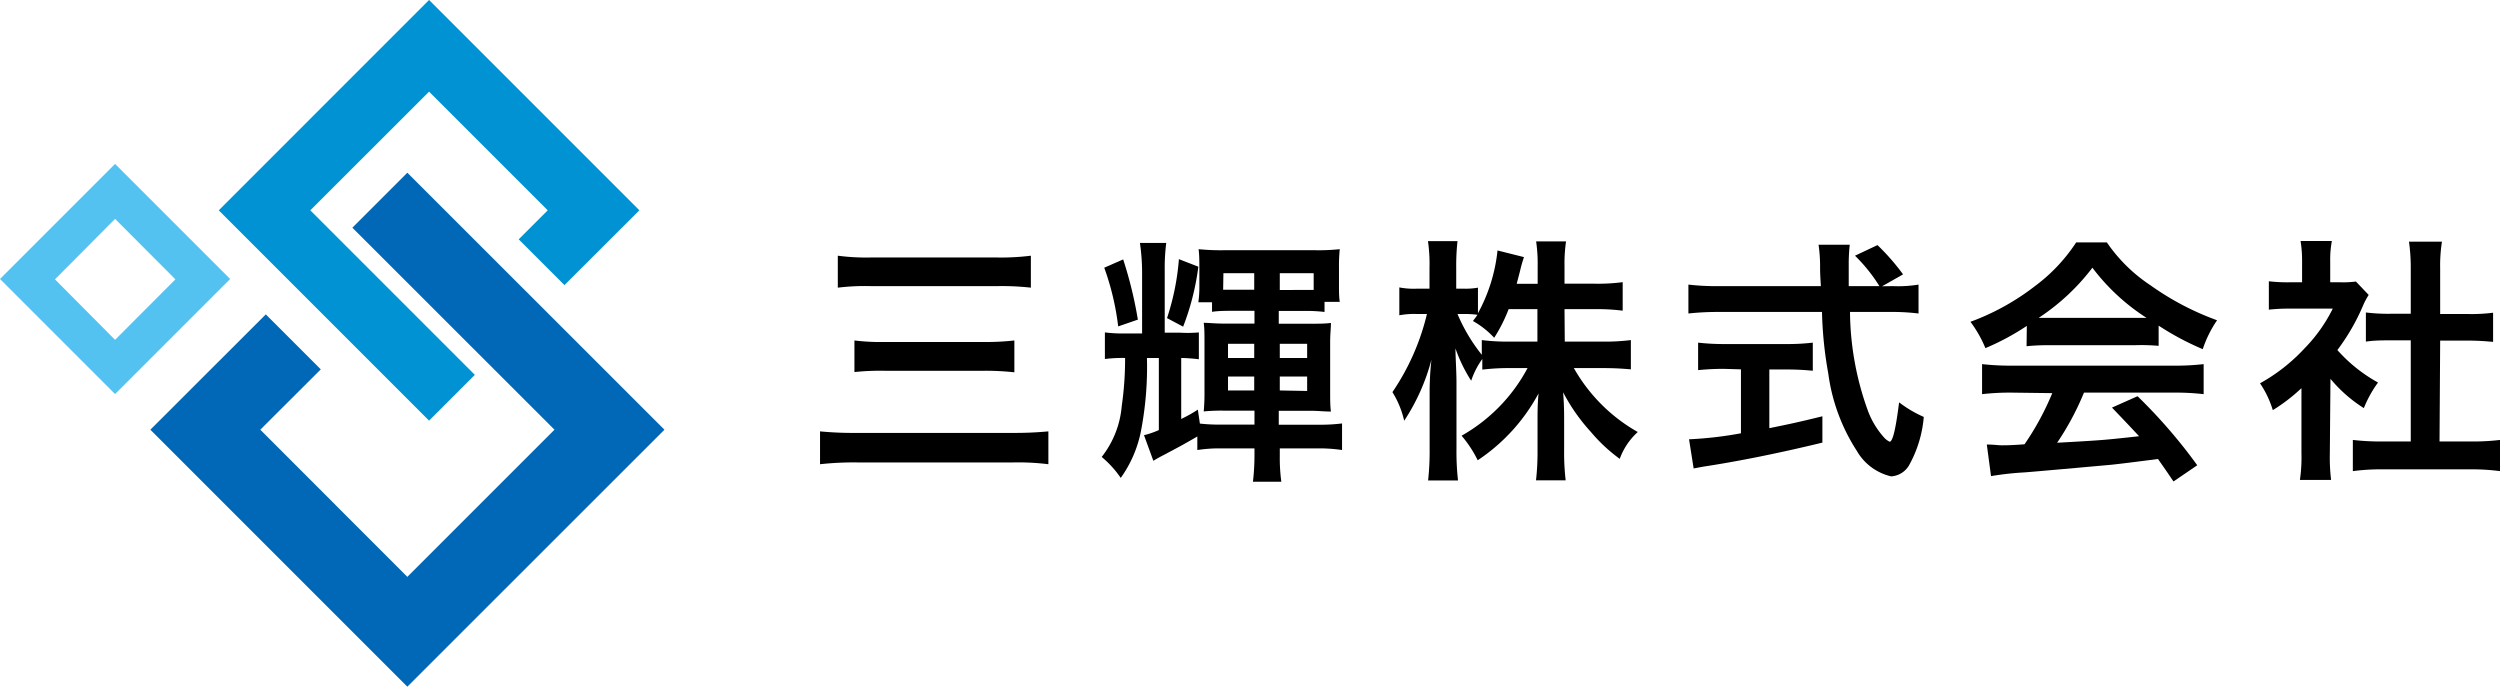 <svg xmlns="http://www.w3.org/2000/svg" width="195.54" height="53.71" viewBox="0 0 195.54 53.71"><defs><style>.cls-1{fill:#54c2f0;}.cls-2{fill:#0068b6;}.cls-3{fill:#0092d3;}</style></defs><title>アセット 5</title><g id="レイヤー_2" data-name="レイヤー 2"><g id="コンテンツ"><path d="M82,36.31a19,19,0,0,0-2.73-.14H67.05a23.86,23.86,0,0,0-2.91.14V33.74a26.81,26.81,0,0,0,2.85.12H79.22A27.57,27.57,0,0,0,82,33.74ZM65.53,20a16.87,16.87,0,0,0,2.57.14H78A18.5,18.5,0,0,0,80.63,20V22.5A20.29,20.29,0,0,0,78,22.38H68.14a17.52,17.52,0,0,0-2.61.12Zm1.3,6.63a16.7,16.7,0,0,0,2.32.12H77a20,20,0,0,0,2.34-.12v2.49A20.89,20.89,0,0,0,77,29H69.19a19.61,19.61,0,0,0-2.36.1Z"/><path d="M93.85,33.13a13,13,0,0,0,1.6.08h2.67V32.12H95.73a14.33,14.33,0,0,0-1.58.06,15.41,15.41,0,0,0,.06-1.57V26.82c0-.68,0-1.15-.06-1.57.45,0,.85.06,1.56.06h2.41v-1H96.48c-.51,0-1.19,0-1.68.08v-.75H93.73a8.66,8.66,0,0,0,.08-1.27V21c0-.6,0-1-.06-1.51a17.74,17.74,0,0,0,2.1.08h6.94a15.66,15.66,0,0,0,2-.08,13.48,13.48,0,0,0-.06,1.45v1.28c0,.54,0,1,.06,1.39h-1.19v.79a12,12,0,0,0-1.58-.08h-2v1h2.5c.69,0,1.08,0,1.58-.06,0,.42-.06.85-.06,1.51v3.85c0,.6,0,1.15.06,1.57-.54,0-1-.06-1.58-.06h-2.5v1.09h3.15a13.61,13.61,0,0,0,1.8-.1V35.2a12,12,0,0,0-1.82-.13H100.1v.61a13.93,13.93,0,0,0,.12,2H98a17.82,17.82,0,0,0,.12-2v-.61H95.45a11.28,11.28,0,0,0-1.8.13V34.14c-1.19.69-1.28.73-2.61,1.44-.24.12-.46.24-.83.46l-.73-2a7.12,7.12,0,0,0,1.16-.4V28h-.93a26.6,26.6,0,0,1-.45,5.62,9.41,9.41,0,0,1-1.6,3.76,8,8,0,0,0-1.49-1.64,7.44,7.44,0,0,0,1.57-4A25.47,25.47,0,0,0,88,28a11,11,0,0,0-1.58.08V26a10.82,10.82,0,0,0,1.58.08h1.33V21.18A16.32,16.32,0,0,0,89.16,19h2.06a15.17,15.17,0,0,0-.12,2.12v4.9h1.19A9.75,9.75,0,0,0,93.77,26v2.1A12.8,12.8,0,0,0,92.39,28v4.77a11,11,0,0,0,1.3-.73Zm-6-12.84A32.23,32.23,0,0,1,89,25l-1.54.53a20.67,20.67,0,0,0-1.09-4.59Zm5.88.57a20,20,0,0,1-1.19,4.69l-1.26-.67a19.37,19.37,0,0,0,.93-4.61Zm1.94,1.8c.38,0,.59,0,.81,0h1.62V21.37H95.69Zm.38,4.23V28h2.05V26.89Zm0,2.56v1.09h2.05V29.45Zm6.7-8.08H100.1v1.31H102c.28,0,.48,0,.75,0ZM102.24,28V26.89H100.1V28Zm0,2.58V29.45H100.1v1.09Z"/><path d="M122.39,26.72h3a16.38,16.38,0,0,0,2.17-.12v2.29c-.67-.06-1.32-.1-2.19-.1H123.1a13.21,13.21,0,0,0,5,5,5.23,5.23,0,0,0-1.41,2.1,12.75,12.75,0,0,1-2.27-2.12,14.43,14.43,0,0,1-2.16-3.09c.06.68.08,1.41.08,2v2.55a18.61,18.61,0,0,0,.12,2.34h-2.32a19.52,19.52,0,0,0,.12-2.34V32.85c0-.57,0-1.29.08-2.08A14.5,14.5,0,0,1,115.58,36a9.07,9.07,0,0,0-1.26-1.92,13.21,13.21,0,0,0,5.16-5.29h-1.34a17.54,17.54,0,0,0-2.2.12v-.83a6.28,6.28,0,0,0-.87,1.7,11.9,11.9,0,0,1-1.23-2.53c0,.67.08,1.78.08,2.67v5.17a20.27,20.27,0,0,0,.12,2.49H111.7a20.73,20.73,0,0,0,.12-2.49V30.75a23.51,23.51,0,0,1,.14-2.61,16.08,16.08,0,0,1-2.13,4.77,7.29,7.29,0,0,0-.92-2.24,18.48,18.48,0,0,0,2.7-6.11h-.8a6.22,6.22,0,0,0-1.36.1V22.48a5.9,5.9,0,0,0,1.36.1h1V20.94a12.5,12.5,0,0,0-.12-2.08H114a17.53,17.53,0,0,0-.1,2.08v1.64h.61a5.58,5.58,0,0,0,1.09-.08v2a13,13,0,0,0,1.53-4.91l2.07.52a10.39,10.39,0,0,0-.31,1.09c-.12.47-.16.61-.26,1h1.64V20.8a12.11,12.11,0,0,0-.12-1.92h2.34a11.93,11.93,0,0,0-.12,1.92v1.39h2.39a15,15,0,0,0,2.16-.12V24.3a15.81,15.81,0,0,0-2.16-.12h-2.39ZM118,24.18a12.39,12.39,0,0,1-1.13,2.24,6.8,6.8,0,0,0-1.66-1.31c.18-.25.25-.33.35-.49a7.41,7.41,0,0,0-1-.06H114a13.42,13.42,0,0,0,1.9,3.19V26.6a16.46,16.46,0,0,0,2.2.12h2.15V24.18Z"/><path d="M148.06,22.38a9.83,9.83,0,0,0,2-.12v2.26a17.77,17.77,0,0,0-2.36-.12h-3a23.15,23.15,0,0,0,1.42,7.78,6.52,6.52,0,0,0,1.21,2,1.4,1.4,0,0,0,.47.37c.24,0,.48-1,.74-3.08a9.27,9.27,0,0,0,1.93,1.14,9.36,9.36,0,0,1-1.16,3.8,1.75,1.75,0,0,1-1.39.85,4.19,4.19,0,0,1-2.69-2A14.68,14.68,0,0,1,143,29.21a30.48,30.48,0,0,1-.49-4.81h-8.09a21.24,21.24,0,0,0-2.36.12V22.26a18.63,18.63,0,0,0,2.36.12h8c-.06-1.05-.06-1.05-.06-1.66a11.85,11.85,0,0,0-.12-1.58h2.44a14.07,14.07,0,0,0-.08,1.64c0,.34,0,.93,0,1.6H147A12.57,12.57,0,0,0,145.09,20l1.76-.83a17.51,17.51,0,0,1,2,2.29l-1.64.93Zm-13.24,6.47a19.7,19.7,0,0,0-2,.1V26.8a17.63,17.63,0,0,0,2.08.11h4.89a16.86,16.86,0,0,0,2-.11V29a19.59,19.59,0,0,0-2-.1h-1.4v4.59c1.42-.29,2.21-.45,4.15-.93v2.06c-3.42.83-6.61,1.47-9.32,1.88l-.75.14-.36-2.28a29.53,29.53,0,0,0,4.06-.47v-5Z"/><path d="M158.53,25.49a19.29,19.29,0,0,1-3.24,1.74,9.24,9.24,0,0,0-1.17-2.06,18.88,18.88,0,0,0,5.07-2.81,13.32,13.32,0,0,0,3.2-3.4h2.4a12.44,12.44,0,0,0,3.42,3.36,21.63,21.63,0,0,0,5.2,2.73,9,9,0,0,0-1.12,2.26,21.75,21.75,0,0,1-3.45-1.84v1.58A15.56,15.56,0,0,0,167,27h-6.76a16.19,16.19,0,0,0-1.73.08Zm-1.12,5.22a19.09,19.09,0,0,0-2.38.12V28.48a20,20,0,0,0,2.38.12H170a19.07,19.07,0,0,0,2.36-.12v2.35a18.85,18.85,0,0,0-2.36-.12h-7a21.55,21.55,0,0,1-2.1,3.92c3.58-.2,3.58-.2,6.41-.51-.65-.7-1-1.07-2.12-2.24l2-.89a41.17,41.17,0,0,1,4.67,5.4L170,37.66c-.67-1-.87-1.27-1.21-1.76-1.68.22-2.89.37-3.64.45-2,.18-6,.54-6.82.6a23.37,23.37,0,0,0-2.6.29l-.33-2.47c.55,0,.89.06,1.17.06s.75,0,1.78-.08a21.5,21.5,0,0,0,2.17-4ZM167,24.86c.32,0,.5,0,.89,0a16.32,16.32,0,0,1-4.23-3.92,17,17,0,0,1-4.2,3.92c.34,0,.46,0,.83,0Z"/><path d="M182.23,35.48a14.51,14.51,0,0,0,.1,2.06h-2.44a12.22,12.22,0,0,0,.12-2.1V30.36a13.74,13.74,0,0,1-2.24,1.72,7.77,7.77,0,0,0-1-2.1,13.93,13.93,0,0,0,3.48-2.73,12.14,12.14,0,0,0,2.21-3.11h-3.3a14,14,0,0,0-1.7.08V22a12.54,12.54,0,0,0,1.6.08h1v-1.7a9.31,9.31,0,0,0-.12-1.53h2.45a7.78,7.78,0,0,0-.13,1.58v1.65h.83a7.59,7.59,0,0,0,1.18-.06l1,1.05a5.31,5.31,0,0,0-.45.85,16.54,16.54,0,0,1-2,3.46A12,12,0,0,0,186,29.92a9.1,9.1,0,0,0-1.11,2,11,11,0,0,1-2.61-2.29Zm8.58-.95h2.42a17.66,17.66,0,0,0,2.31-.12v2.44a16.87,16.87,0,0,0-2.31-.14h-6.91a16.57,16.57,0,0,0-2.29.14V34.41a18.66,18.66,0,0,0,2.33.12h2.2V26.62h-1.51c-.69,0-1.34,0-2,.1V24.44a14,14,0,0,0,2,.1h1.51V21a14.43,14.43,0,0,0-.14-2.1H191a12,12,0,0,0-.14,2.1v3.56H193a13.22,13.22,0,0,0,2-.1v2.28c-.65-.06-1.27-.1-2-.1h-2.14Z"/><path class="cls-1" d="M9,17.12l4.72,4.73L9,26.58,4.3,21.85,9,17.12m0-4.3-9,9,9,9,9-9-9-9Z"/><polygon class="cls-2" points="31.86 13.51 27.56 17.81 43.37 33.61 31.86 45.12 20.36 33.61 25.09 28.89 20.79 24.59 11.76 33.61 31.86 53.71 51.97 33.61 31.86 13.51"/><polygon class="cls-3" points="24.27 16.45 33.56 7.17 42.84 16.45 40.57 18.72 44.15 22.3 50.01 16.45 33.56 0 17.11 16.45 33.56 32.9 37.14 29.32 24.27 16.45"/></g></g></svg>